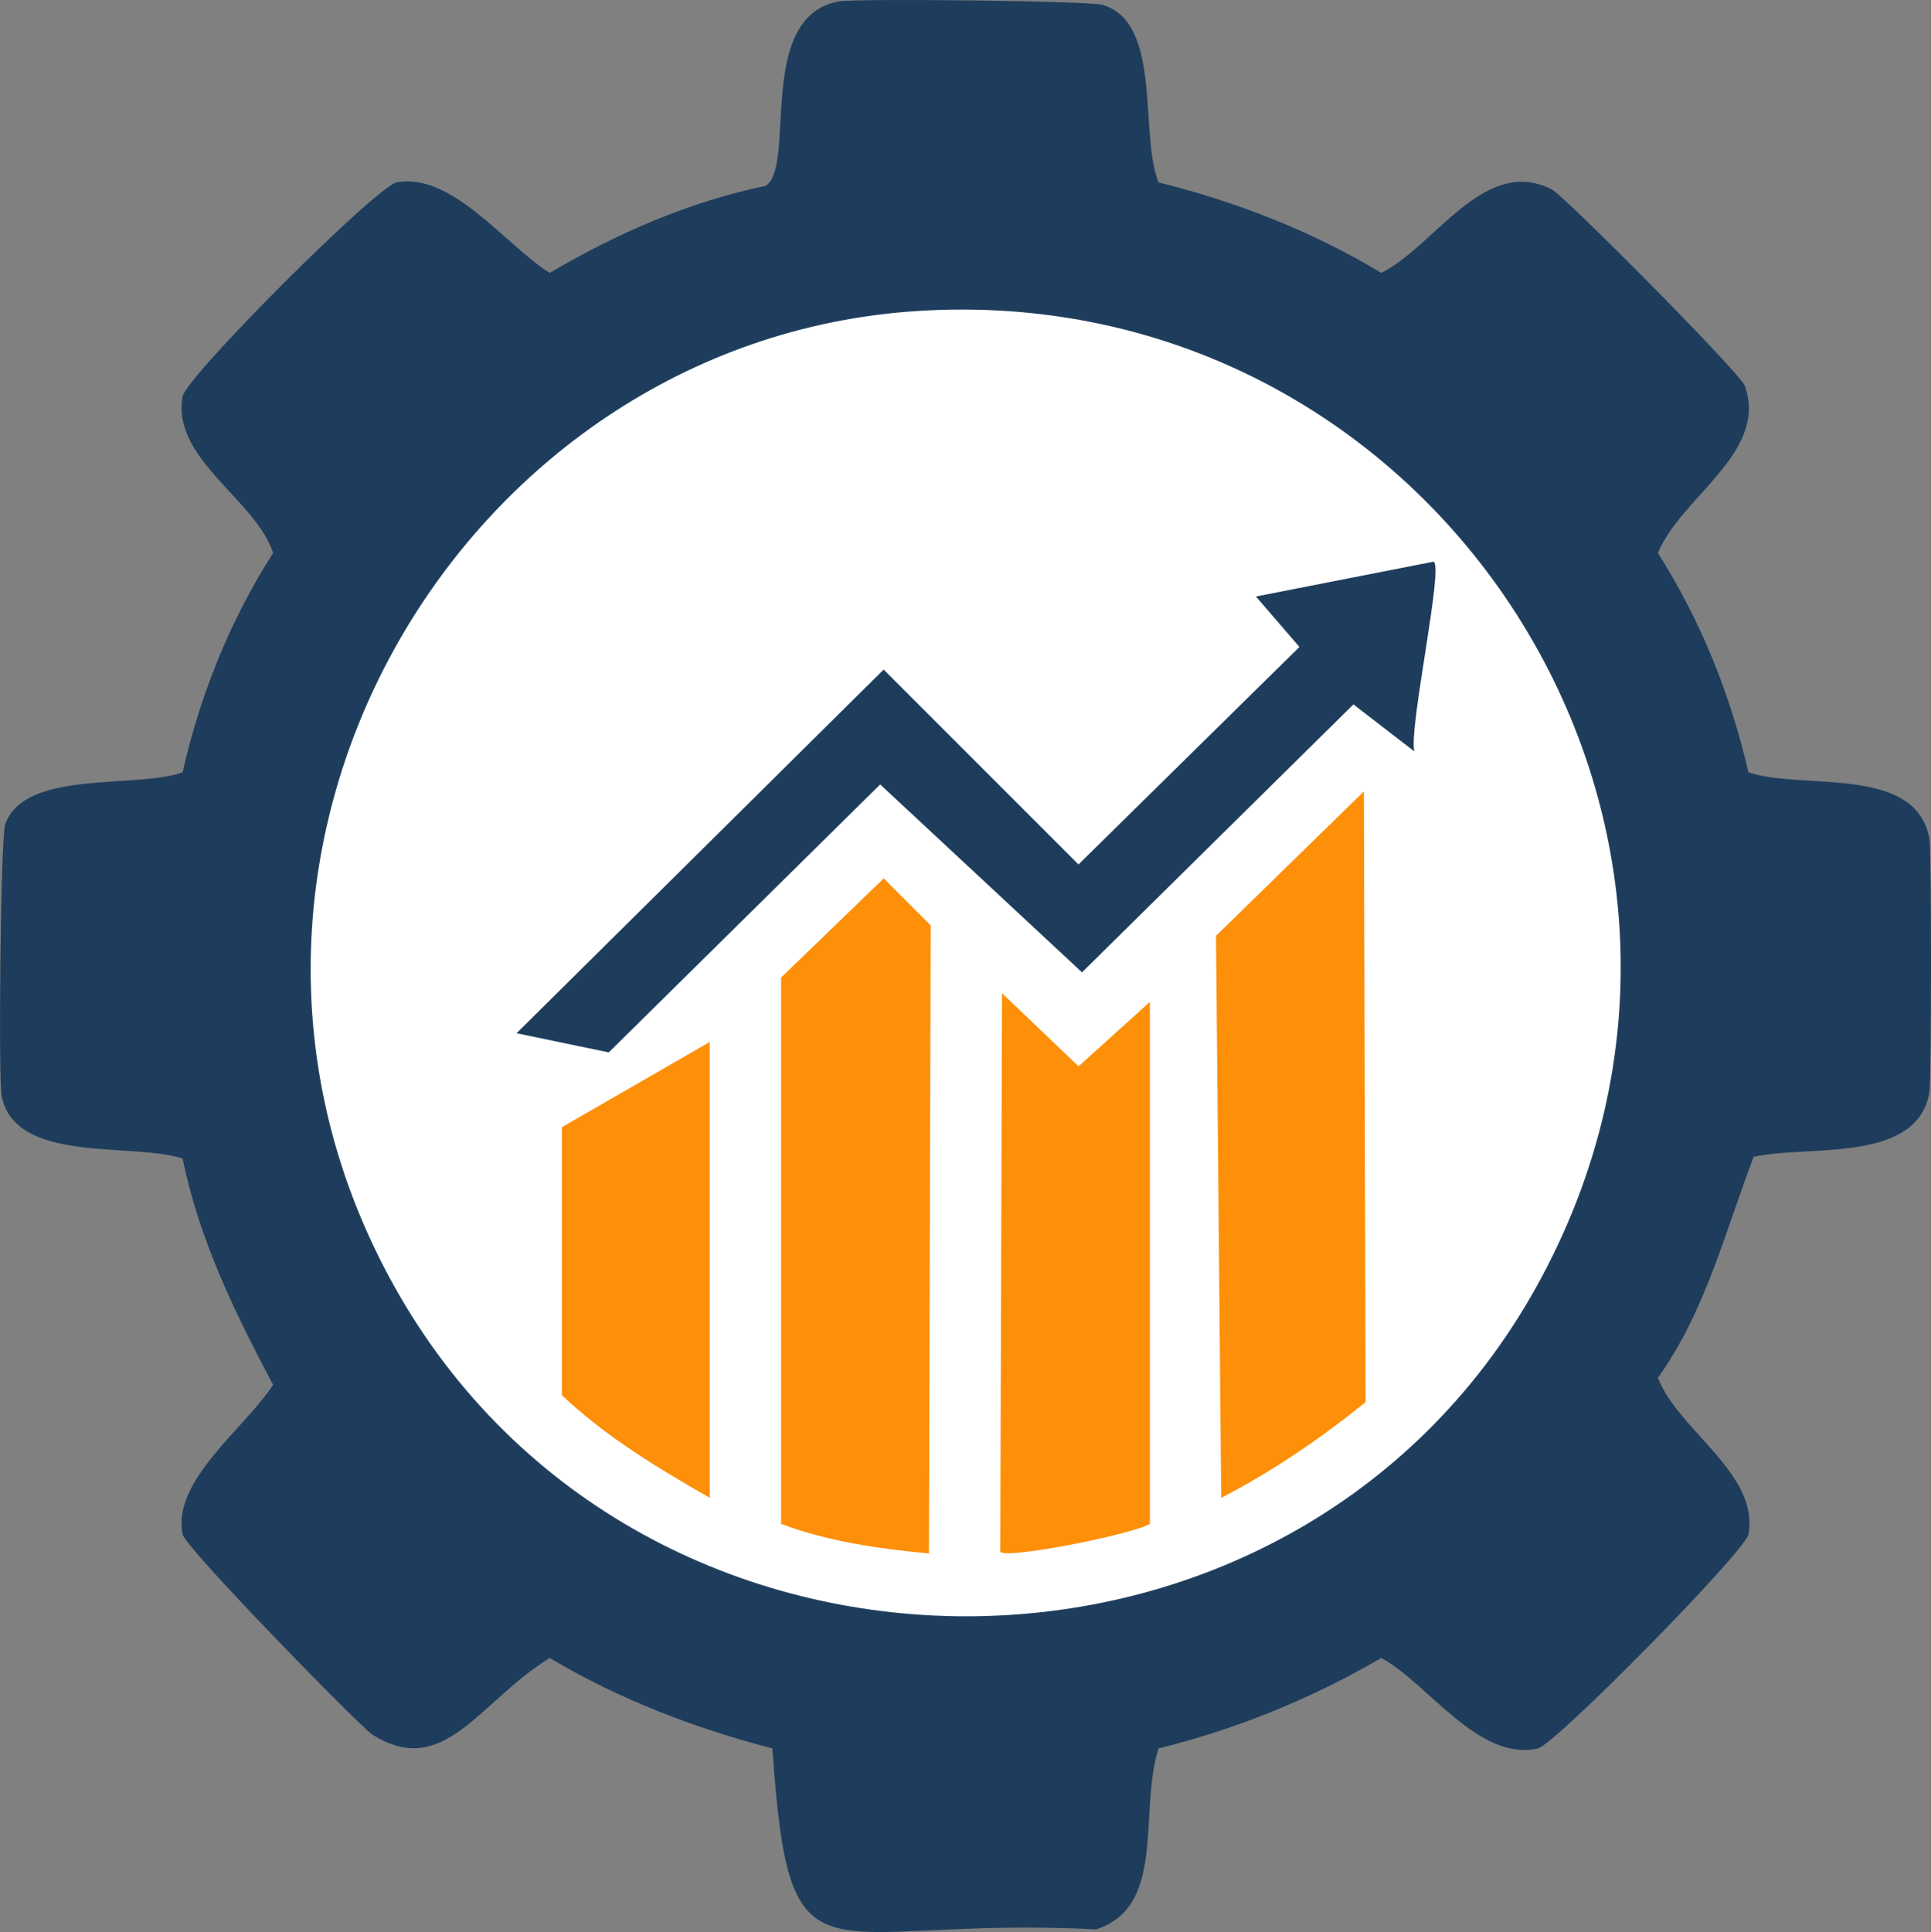<?xml version="1.0" encoding="UTF-8"?>
<svg id="Layer_1" xmlns="http://www.w3.org/2000/svg" viewBox="0 0 799.66 800"><rect x="0" y="0" width="799.66" height="800" fill="#808080" stroke="none"/>
  <defs>
    <style>
      .cls-1 {
        fill: #fd8f09;
      }

      .cls-2 {
        fill: #fff;
      }

      .cls-3 {
        fill: #1e3d5d;
      }
    </style>
  </defs>
  <path class="cls-3" d="M347.23.6c7.14-1.32,103.91-.28,109.51,1.44,24.82,7.65,14.92,53.73,23.06,73.49,32.4,8.08,63.65,20.22,92.22,37.47,22.18-11.02,42.6-48.77,70.61-34.58,5.09,2.58,78.08,76.03,79.97,81.41,9.73,27.65-26.57,45.88-36.02,69.17,17.64,27.78,30.1,58.67,37.47,90.78,21.87,7.55,69.26-3.33,74.93,27.38.95,5.17.89,100.01,0,105.19-5.1,29.7-50.74,21.62-72.77,26.66-11.85,31.12-19.98,64.01-39.63,91.5,8.33,21.76,42.13,39.75,37.47,64.84-1.31,7.04-80.04,87.02-87.18,88.62-24.61,5.51-45.17-26.67-64.84-37.47-28.84,16.83-59.72,29.41-92.22,37.47-8.47,25.78,3.54,65.59-25.94,74.93-115.01-5.98-126.84,29.13-134.01-74.93-32.29-8.41-63.52-20.33-92.22-37.47-29.49,18.3-43.83,50.48-73.49,31.7-4.84-3.06-77.37-77.25-78.53-82.86-4.61-22.24,26.28-44.37,37.47-61.96-15.84-29.79-30.66-60.24-37.47-93.66-20.81-6.86-69.44,2.42-74.93-25.94-1.44-7.41-.4-107.09,1.44-112.4,7.98-22.98,54.73-14.65,73.49-21.61,7.28-32.16,19.7-63.04,37.47-90.78-7.03-22.06-42.15-38.94-37.47-64.84,1.48-8.21,80.3-87.02,88.62-88.62,22.86-4.39,45.29,26.15,63.4,37.47,27.7-16.32,57.72-29.45,89.34-36.02,13.01-7.81-4.34-69.99,30.26-76.37Z"/>
  <path class="cls-2" d="M378.93,128.84c215.2-14.57,363.03,214.06,257.21,404.19-101.25,181.93-371.12,181.36-472.64,0-99.16-177.15,25.96-391.36,215.42-404.19Z"/>
  <path class="cls-3" d="M593.63,232.59c4.46,1.31-10.32,68.95-7.93,78.53l-25.22-19.45-112.4,110.95-83.58-77.81-112.4,110.95-38.19-7.93,152.02-150.58,80.69,80.69,91.5-90.06-18.01-20.89,73.49-14.41Z"/>
  <path class="cls-1" d="M365.96,363.72l19.45,19.45-.72,260.09c-20.82-1.98-41.61-4.91-61.24-12.25v-226.23l42.51-41.07Z"/>
  <path class="cls-1" d="M564.81,327.7l.72,252.89c-18.72,15.07-38.42,28.59-59.8,39.63l-2.16-232.72,61.24-59.8Z"/>
  <path class="cls-1" d="M414.95,411.27l31.7,30.26,29.54-26.66v216.14c-7.37,4.37-59.67,14.76-61.96,11.53l.72-231.27Z"/>
  <path class="cls-1" d="M293.91,431.44v188.77c-21.65-12.44-43.02-25.26-61.24-42.51v-110.95l61.24-35.3Z"/>
</svg>